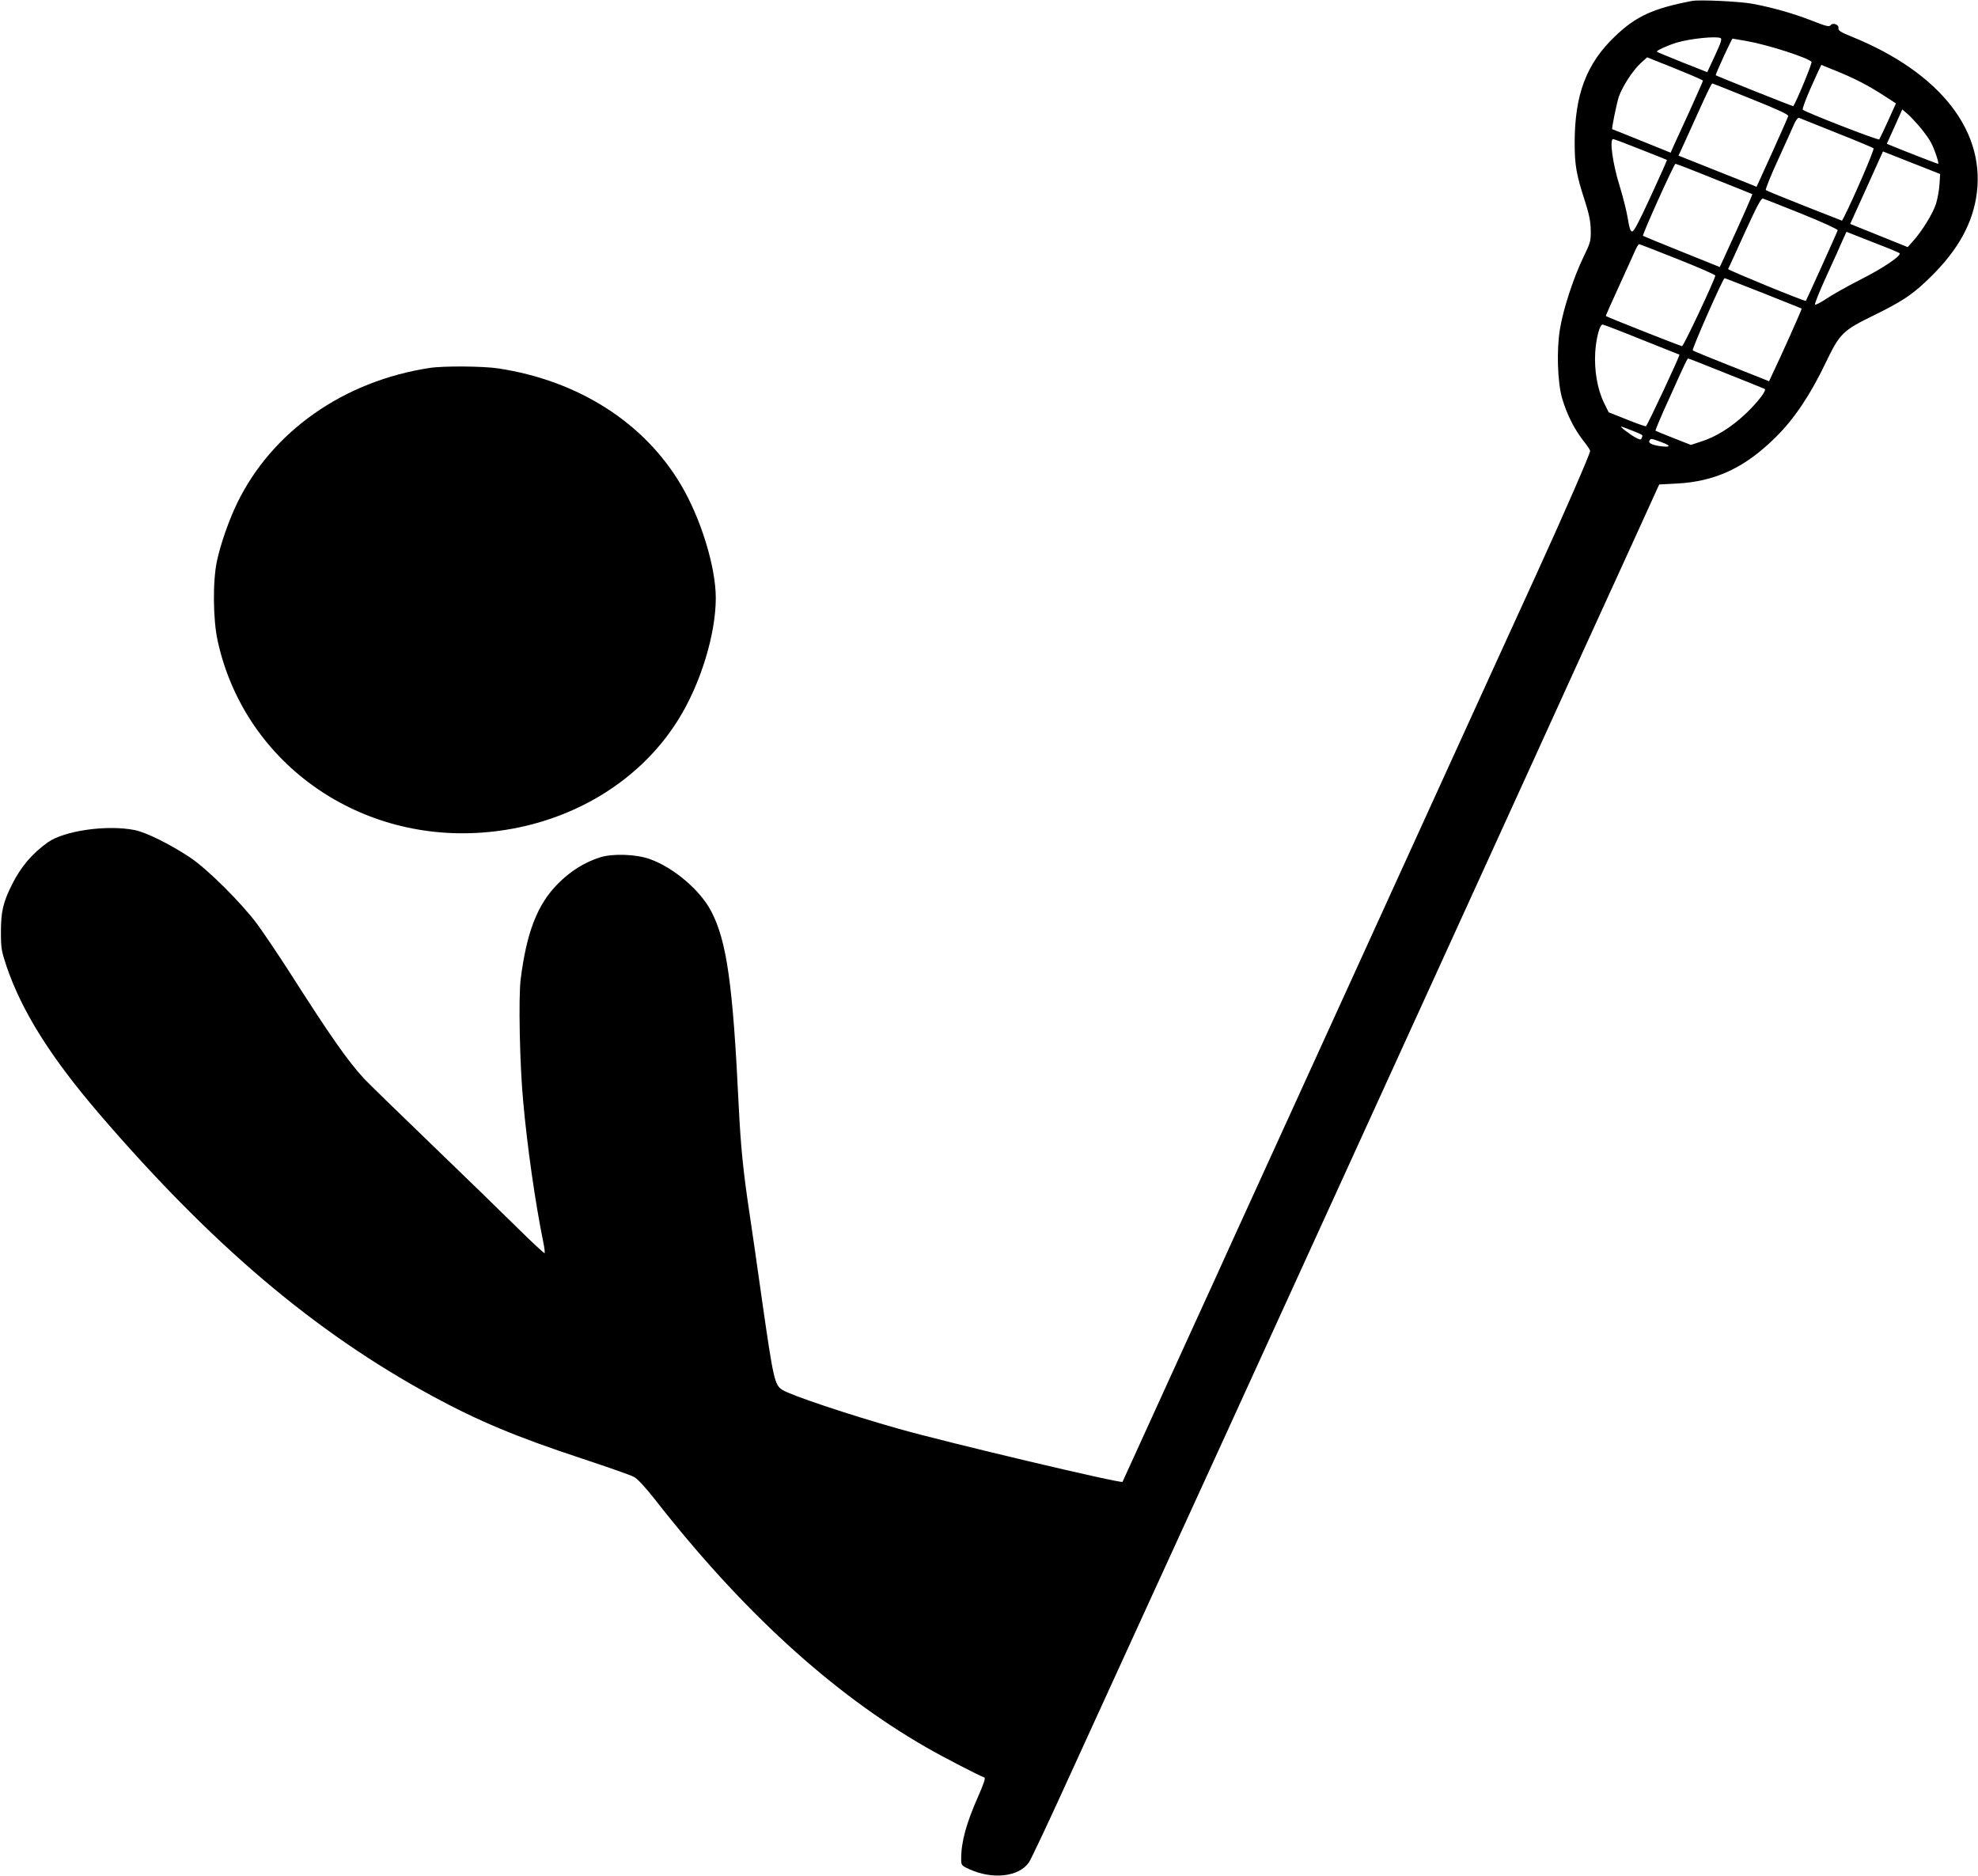  <svg version="1.0" xmlns="http://www.w3.org/2000/svg"
 width="1280pt" height="1214pt" viewBox="0 0 1280 1214"
 preserveAspectRatio="xMidYMid meet"><g transform="translate(0,1214) scale(0.1,-0.1)"
fill="#000000" stroke="none">
<path d="M10950 12134 c-252 -48 -363 -99 -498 -228 -186 -177 -262 -378 -262
-690 0 -146 11 -207 66 -376 28 -87 37 -133 38 -190 1 -70 -2 -81 -48 -175
-63 -131 -130 -334 -151 -463 -23 -136 -16 -344 13 -447 33 -112 82 -208 149
-291 18 -23 33 -46 33 -52 0 -19 -171 -411 -345 -792 -92 -201 -211 -462 -265
-580 -54 -118 -193 -424 -310 -680 -117 -256 -256 -562 -310 -680 -54 -118
-193 -424 -310 -680 -117 -256 -234 -512 -260 -570 -26 -58 -143 -314 -260
-570 -117 -256 -234 -512 -260 -570 -26 -58 -165 -364 -310 -680 -144 -316
-292 -640 -328 -720 -36 -80 -67 -147 -68 -149 -10 -12 -1137 255 -1451 344
-321 91 -698 217 -750 251 -50 32 -58 64 -133 589 -27 193 -63 442 -80 555
-42 279 -57 437 -70 700 -37 777 -77 1062 -178 1254 -72 137 -243 282 -397
337 -89 32 -241 37 -322 11 -101 -32 -192 -89 -273 -171 -133 -134 -203 -315
-241 -621 -14 -117 -6 -543 16 -780 26 -297 80 -670 130 -914 8 -38 12 -72 9
-75 -2 -3 -80 69 -172 160 -92 91 -345 337 -562 546 -217 209 -413 400 -435
424 -108 118 -217 274 -485 694 -69 107 -161 244 -204 303 -103 139 -324 359
-437 434 -128 85 -285 163 -359 177 -178 35 -454 -4 -561 -80 -101 -72 -174
-158 -232 -274 -57 -114 -71 -175 -71 -305 0 -107 3 -123 37 -225 99 -290 285
-586 596 -949 733 -854 1398 -1417 2159 -1830 297 -161 545 -265 973 -406 163
-54 312 -106 331 -117 23 -11 72 -65 134 -143 566 -725 1148 -1256 1756 -1606
115 -66 341 -183 378 -196 9 -3 -4 -40 -38 -118 -79 -178 -112 -297 -112 -408
0 -42 1 -44 54 -68 149 -68 319 -49 384 44 11 15 103 209 205 432 293 641 676
1479 1027 2245 43 94 209 458 370 810 161 352 386 845 500 1095 114 250 326
714 470 1030 144 316 320 701 390 855 70 154 210 460 310 680 100 220 238 522
305 670 68 149 209 457 313 685 l189 415 114 6 c251 13 444 104 644 304 116
115 222 273 319 477 92 191 110 209 313 308 167 82 237 126 330 213 192 179
296 350 330 542 74 425 -224 813 -807 1049 -69 28 -85 38 -83 54 3 24 -37 38
-52 18 -8 -11 -31 -5 -122 31 -123 48 -256 85 -385 109 -82 15 -340 27 -388
18z m183 -240 c12 -4 5 -27 -35 -113 l-50 -108 -162 64 c-88 36 -163 66 -164
68 -7 7 74 43 131 60 86 25 248 42 280 29z m167 -19 c137 -24 393 -106 423
-135 6 -5 -89 -238 -118 -287 -2 -3 -496 195 -502 200 -4 4 103 237 109 237 2
0 41 -7 88 -15z m-280 -257 c0 -4 -37 -87 -81 -185 -45 -98 -92 -201 -105
-229 l-23 -52 -188 76 c-103 42 -189 76 -190 76 -5 3 28 163 42 208 22 66 92
174 144 221 l40 36 180 -72 c99 -40 181 -75 181 -79z m855 66 c122 -49 215
-97 312 -160 l82 -53 -51 -113 c-28 -62 -54 -116 -57 -120 -7 -8 -478 176
-495 192 -4 5 20 71 55 149 35 78 64 141 65 141 0 0 40 -16 89 -36z m-545
-183 c173 -69 244 -102 242 -112 -2 -8 -49 -114 -104 -236 l-101 -222 -31 13
c-17 7 -131 52 -253 101 l-221 88 35 76 c19 42 67 147 106 234 39 86 73 157
77 157 3 0 115 -44 250 -99z m1103 -194 c26 -32 55 -73 63 -90 24 -45 54 -137
46 -137 -7 0 -237 90 -309 120 l-23 10 25 55 c14 30 36 80 50 111 l25 56 38
-33 c20 -18 58 -59 85 -92z m-548 -27 c127 -50 234 -95 239 -100 7 -7 -125
-313 -190 -442 l-14 -26 -242 95 c-134 53 -247 99 -251 103 -4 4 31 92 79 196
47 104 95 209 105 233 12 26 24 41 32 38 6 -3 116 -46 242 -97z m-1268 -107
c93 -36 169 -67 170 -68 2 -1 -45 -106 -104 -234 -78 -169 -110 -231 -122
-229 -11 2 -18 26 -27 83 -7 44 -31 141 -54 215 -44 141 -66 300 -41 300 6 0
86 -30 178 -67z m1753 -86 l185 -73 -4 -65 c-2 -35 -12 -92 -22 -125 -19 -63
-91 -180 -151 -246 l-33 -37 -186 75 -186 75 106 234 c58 129 106 234 106 235
0 0 83 -33 185 -73z m-1278 -104 c134 -53 245 -98 247 -99 3 -3 -50 -123 -184
-416 l-26 -56 -246 99 c-135 54 -248 101 -251 103 -6 7 201 465 210 466 5 0
117 -43 250 -97z m568 -227 c129 -52 234 -100 232 -106 -2 -10 -202 -452 -206
-457 -5 -6 -506 200 -503 206 2 3 50 108 107 234 81 177 107 226 119 222 9 -3
122 -47 251 -99z m510 -203 c63 -24 118 -48 122 -51 16 -15 -104 -96 -254
-172 -86 -44 -186 -100 -222 -125 -36 -24 -68 -40 -71 -36 -3 5 31 90 76 188
45 98 92 202 104 231 l24 52 53 -21 c29 -12 105 -41 168 -66z m-1313 -90 c134
-53 243 -101 243 -106 0 -21 -205 -457 -215 -457 -9 0 -486 188 -493 195 -2 1
36 87 84 191 47 104 95 208 105 232 10 23 22 42 26 42 4 0 117 -44 250 -97z
m553 -220 c135 -54 247 -98 249 -100 3 -2 -135 -311 -192 -429 l-19 -41 -244
97 c-134 53 -247 99 -250 103 -7 7 196 467 206 467 3 0 115 -44 250 -97z
m-788 -300 c134 -53 244 -97 246 -98 5 -4 -208 -460 -217 -463 -5 -2 -61 18
-125 44 l-116 46 -30 61 c-43 88 -64 209 -57 328 6 92 29 179 48 179 5 0 118
-43 251 -97z m550 -220 c134 -53 245 -98 248 -100 12 -11 -44 -84 -122 -159
-96 -90 -194 -152 -295 -183 l-61 -20 -112 44 c-62 24 -114 46 -117 48 -2 3
39 101 93 218 105 234 113 249 119 249 3 0 114 -43 247 -97z m-611 -369 c76
-31 71 -27 63 -47 -5 -15 -10 -14 -42 3 -37 20 -102 70 -91 70 3 0 34 -12 70
-26z m193 -76 c65 -24 56 -35 -18 -24 -49 8 -71 20 -62 35 9 15 9 15 80 -11z"/>
<path d="M2780 9759 c-556 -85 -1019 -410 -1245 -874 -53 -110 -107 -262 -131
-375 -28 -129 -26 -381 5 -519 170 -773 889 -1296 1705 -1239 536 37 1012 309
1274 729 144 229 244 553 244 789 0 201 -96 514 -225 732 -238 403 -664 675
-1182 754 -98 15 -357 17 -445 3z"/>
</g>
</svg>
